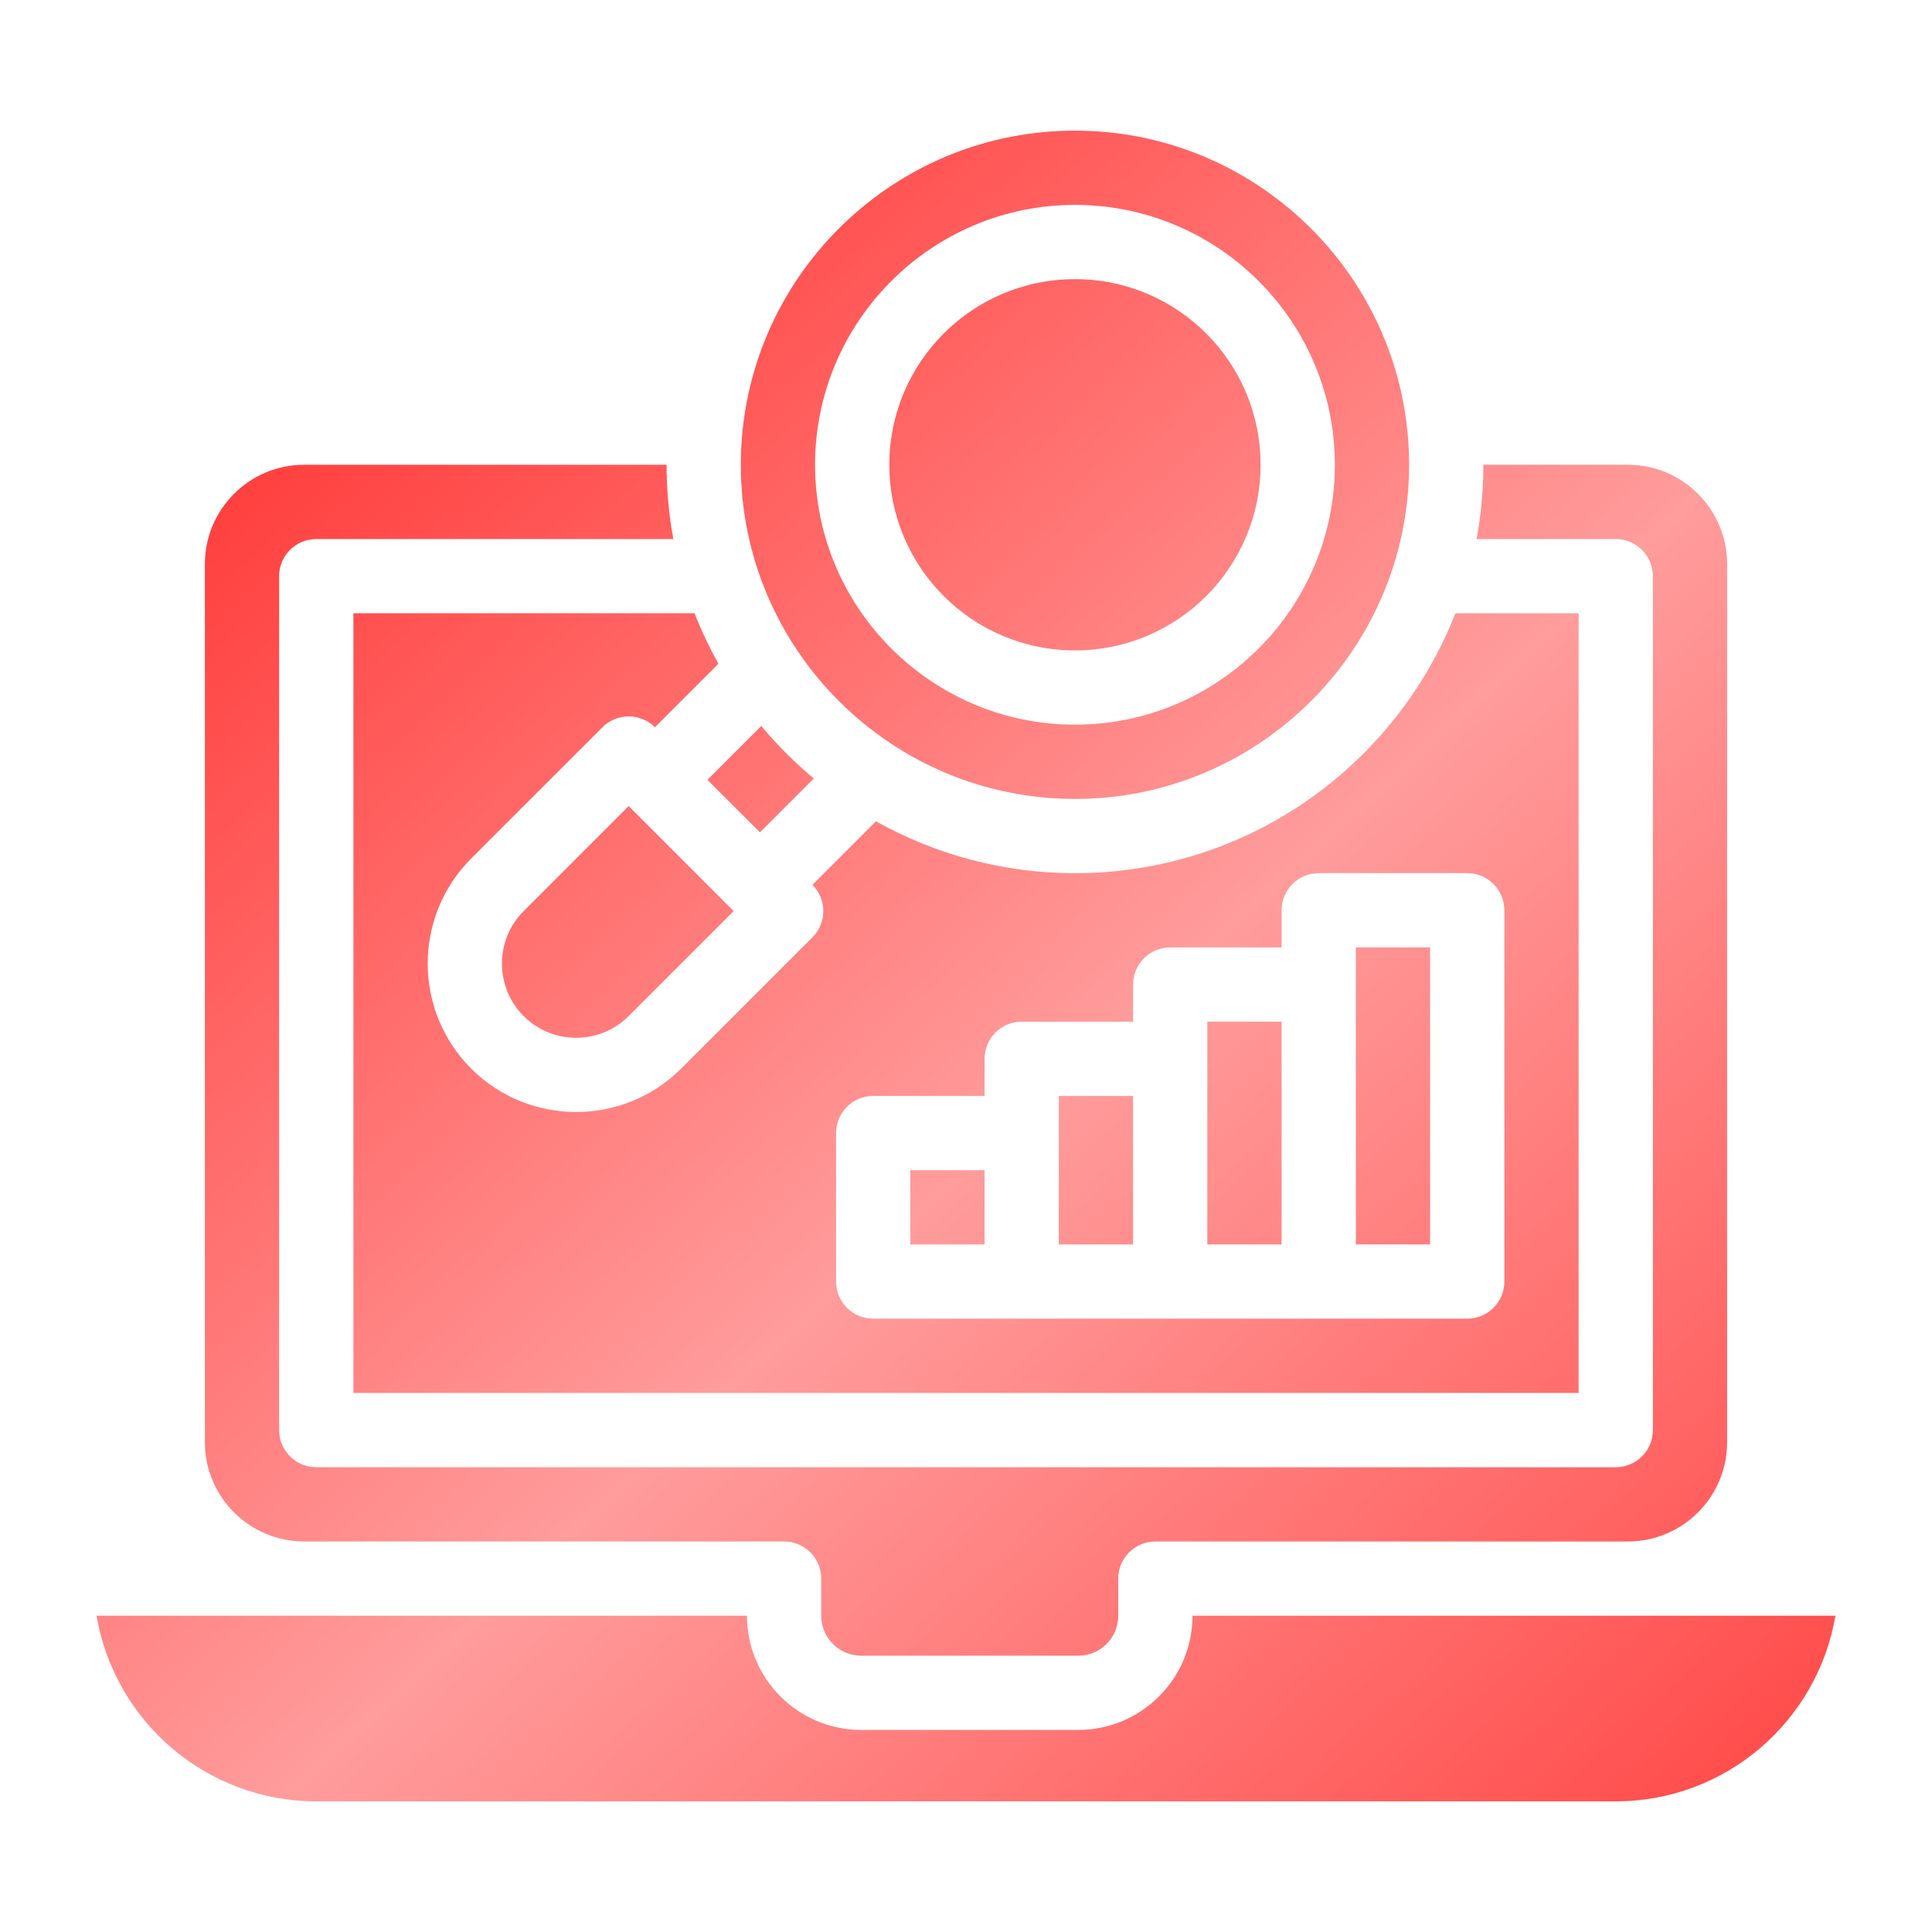 <?xml version="1.0" encoding="UTF-8"?>
<svg id="Layer_3" data-name="Layer 3" xmlns="http://www.w3.org/2000/svg" xmlns:xlink="http://www.w3.org/1999/xlink" viewBox="0 0 200 200">
  <defs>
    <style>
      .cls-1 {
        fill: url(#linear-gradient-8);
      }

      .cls-2 {
        fill: url(#linear-gradient-7);
      }

      .cls-3 {
        fill: url(#linear-gradient-5);
      }

      .cls-4 {
        fill: url(#linear-gradient-6);
      }

      .cls-5 {
        fill: url(#linear-gradient-9);
      }

      .cls-6 {
        fill: url(#linear-gradient-4);
      }

      .cls-7 {
        fill: url(#linear-gradient-3);
      }

      .cls-8 {
        fill: url(#linear-gradient-2);
      }

      .cls-9 {
        fill: url(#linear-gradient);
      }

      .cls-10 {
        fill: url(#linear-gradient-10);
      }

      .cls-11 {
        fill: url(#linear-gradient-11);
      }
    </style>
    <linearGradient id="linear-gradient" x1="40.544" y1=".836" x2="215.182" y2="190.571" gradientUnits="userSpaceOnUse">
      <stop offset="0" stop-color="#ff2927"/>
      <stop offset=".499" stop-color="#ff9c9c"/>
      <stop offset="1" stop-color="#ff3735"/>
    </linearGradient>
    <linearGradient id="linear-gradient-2" x1="30.321" y1="10.275" x2="204.958" y2="200.009" xlink:href="#linear-gradient"/>
    <linearGradient id="linear-gradient-3" x1="4.551" y1="33.994" x2="179.189" y2="223.728" xlink:href="#linear-gradient"/>
    <linearGradient id="linear-gradient-4" x1="55.294" y1="-12.712" x2="229.932" y2="177.023" xlink:href="#linear-gradient"/>
    <linearGradient id="linear-gradient-5" x1="20.083" y1="19.698" x2="194.72" y2="209.433" xlink:href="#linear-gradient"/>
    <linearGradient id="linear-gradient-6" x1="55.294" y1="-12.711" x2="229.932" y2="177.023" xlink:href="#linear-gradient"/>
    <linearGradient id="linear-gradient-7" x1="21.461" y1="18.43" x2="196.099" y2="208.164" xlink:href="#linear-gradient"/>
    <linearGradient id="linear-gradient-8" x1="21.418" y1="18.469" x2="196.056" y2="208.203" xlink:href="#linear-gradient"/>
    <linearGradient id="linear-gradient-9" x1="9.845" y1="29.121" x2="184.483" y2="218.856" xlink:href="#linear-gradient"/>
    <linearGradient id="linear-gradient-10" x1="-11.548" y1="48.812" x2="163.09" y2="238.546" xlink:href="#linear-gradient"/>
    <linearGradient id="linear-gradient-11" x1="21.418" y1="18.469" x2="196.056" y2="208.203" xlink:href="#linear-gradient"/>
  </defs>
  <g id="_43_Data_Research_magnifiying_glass_analytics_statistics_loupe_business" data-name="43, Data Research, magnifiying glass, analytics, statistics, loupe, business">
    <g>
      <path class="cls-9" d="M148.043,98.078h-7.687v30.747h7.687v-30.747Z"/>
      <path class="cls-8" d="M132.669,105.765h-7.687v23.06h7.687v-23.06Z"/>
      <path class="cls-7" d="M65.079,83.444l-10.87,10.87c-2.997,2.997-2.997,7.873,0,10.871,2.998,2.997,7.874,2.997,10.871-0l10.87-10.87-10.871-10.871Z"/>
      <circle class="cls-6" cx="111.28" cy="48.114" r="19.217"/>
      <path class="cls-3" d="M117.295,113.452h-7.687v15.373h7.687v-15.373Z"/>
      <path class="cls-4" d="M111.28,82.705c19.073,0,34.591-15.517,34.591-34.591,0-1.163-.059-2.312-.171-3.446-0-.004-.001-.007-.001-.011-1.74-17.456-16.512-31.133-34.419-31.133s-32.668,13.667-34.417,31.114c-.001.014-.002.028-.004.042-.112,1.13-.17,2.275-.17,3.434,0,19.073,15.517,34.591,34.591,34.591h0ZM111.28,21.21c14.835,0,26.904,12.069,26.904,26.904s-12.069,26.904-26.904,26.904-26.904-12.069-26.904-26.904,12.069-26.904,26.904-26.904Z"/>
      <path class="cls-2" d="M84.241,80.588c-1.972-1.644-3.791-3.464-5.435-5.435l-5.573,5.573,5.436,5.436,5.573-5.573Z"/>
      <path class="cls-1" d="M36.584,144.199h126.833V63.487h-12.753c-6.163,15.733-21.492,26.904-39.383,26.904-7.475,0-14.501-1.952-20.601-5.371l-6.576,6.576c1.5,1.501,1.5,3.934-0,5.435l-13.588,13.588c-5.994,5.993-15.746,5.995-21.742,0-5.994-5.994-5.994-15.748-0-21.742l13.588-13.589c1.501-1.501,3.935-1.501,5.436,0l6.576-6.576c-.939-1.676-1.769-3.421-2.476-5.227h-35.313v80.712ZM86.548,117.295c0-2.123,1.721-3.844,3.844-3.844h11.53v-3.844c0-2.123,1.721-3.844,3.844-3.844h11.53v-3.844c0-2.123,1.721-3.844,3.844-3.844h11.53v-3.844c0-2.123,1.721-3.844,3.844-3.844h15.374c2.123,0,3.844,1.721,3.844,3.844v38.434c0,2.123-1.721,3.844-3.844,3.844h-61.495c-2.123,0-3.844-1.721-3.844-3.844v-15.373Z"/>
      <path class="cls-5" d="M94.235,121.139h7.687v7.687h-7.687v-7.687Z"/>
      <path class="cls-10" d="M123.445,167.26c0,6.519-5.304,11.822-11.822,11.822h-22.476c-6.519,0-11.822-5.303-11.822-11.822H10c1.835,10.893,11.334,19.217,22.74,19.217h134.52c11.407,0,20.905-8.325,22.74-19.217h-66.555Z"/>
      <path class="cls-11" d="M31.483,159.573h49.684c2.123,0,3.844,1.721,3.844,3.844v3.844c0,2.28,1.855,4.136,4.136,4.136h22.476c2.28,0,4.136-1.855,4.136-4.136v-3.844c0-2.123,1.721-3.844,3.844-3.844h48.915c5.665,0,10.274-4.609,10.274-10.274V58.387c0-5.665-4.609-10.273-10.274-10.273h-14.959c0,2.624-.242,5.193-.702,7.687h14.405c2.123,0,3.843,1.721,3.843,3.844v88.398c0,2.123-1.721,3.844-3.843,3.844H32.74c-2.123,0-3.844-1.721-3.844-3.844V59.644c0-2.123,1.721-3.844,3.844-3.844h36.965c-.46-2.494-.702-5.062-.702-7.687H31.483c-5.665,0-10.273,4.609-10.273,10.273v90.912c0,5.665,4.609,10.273,10.273,10.273h0Z"/>
    </g>
  </g>
</svg>